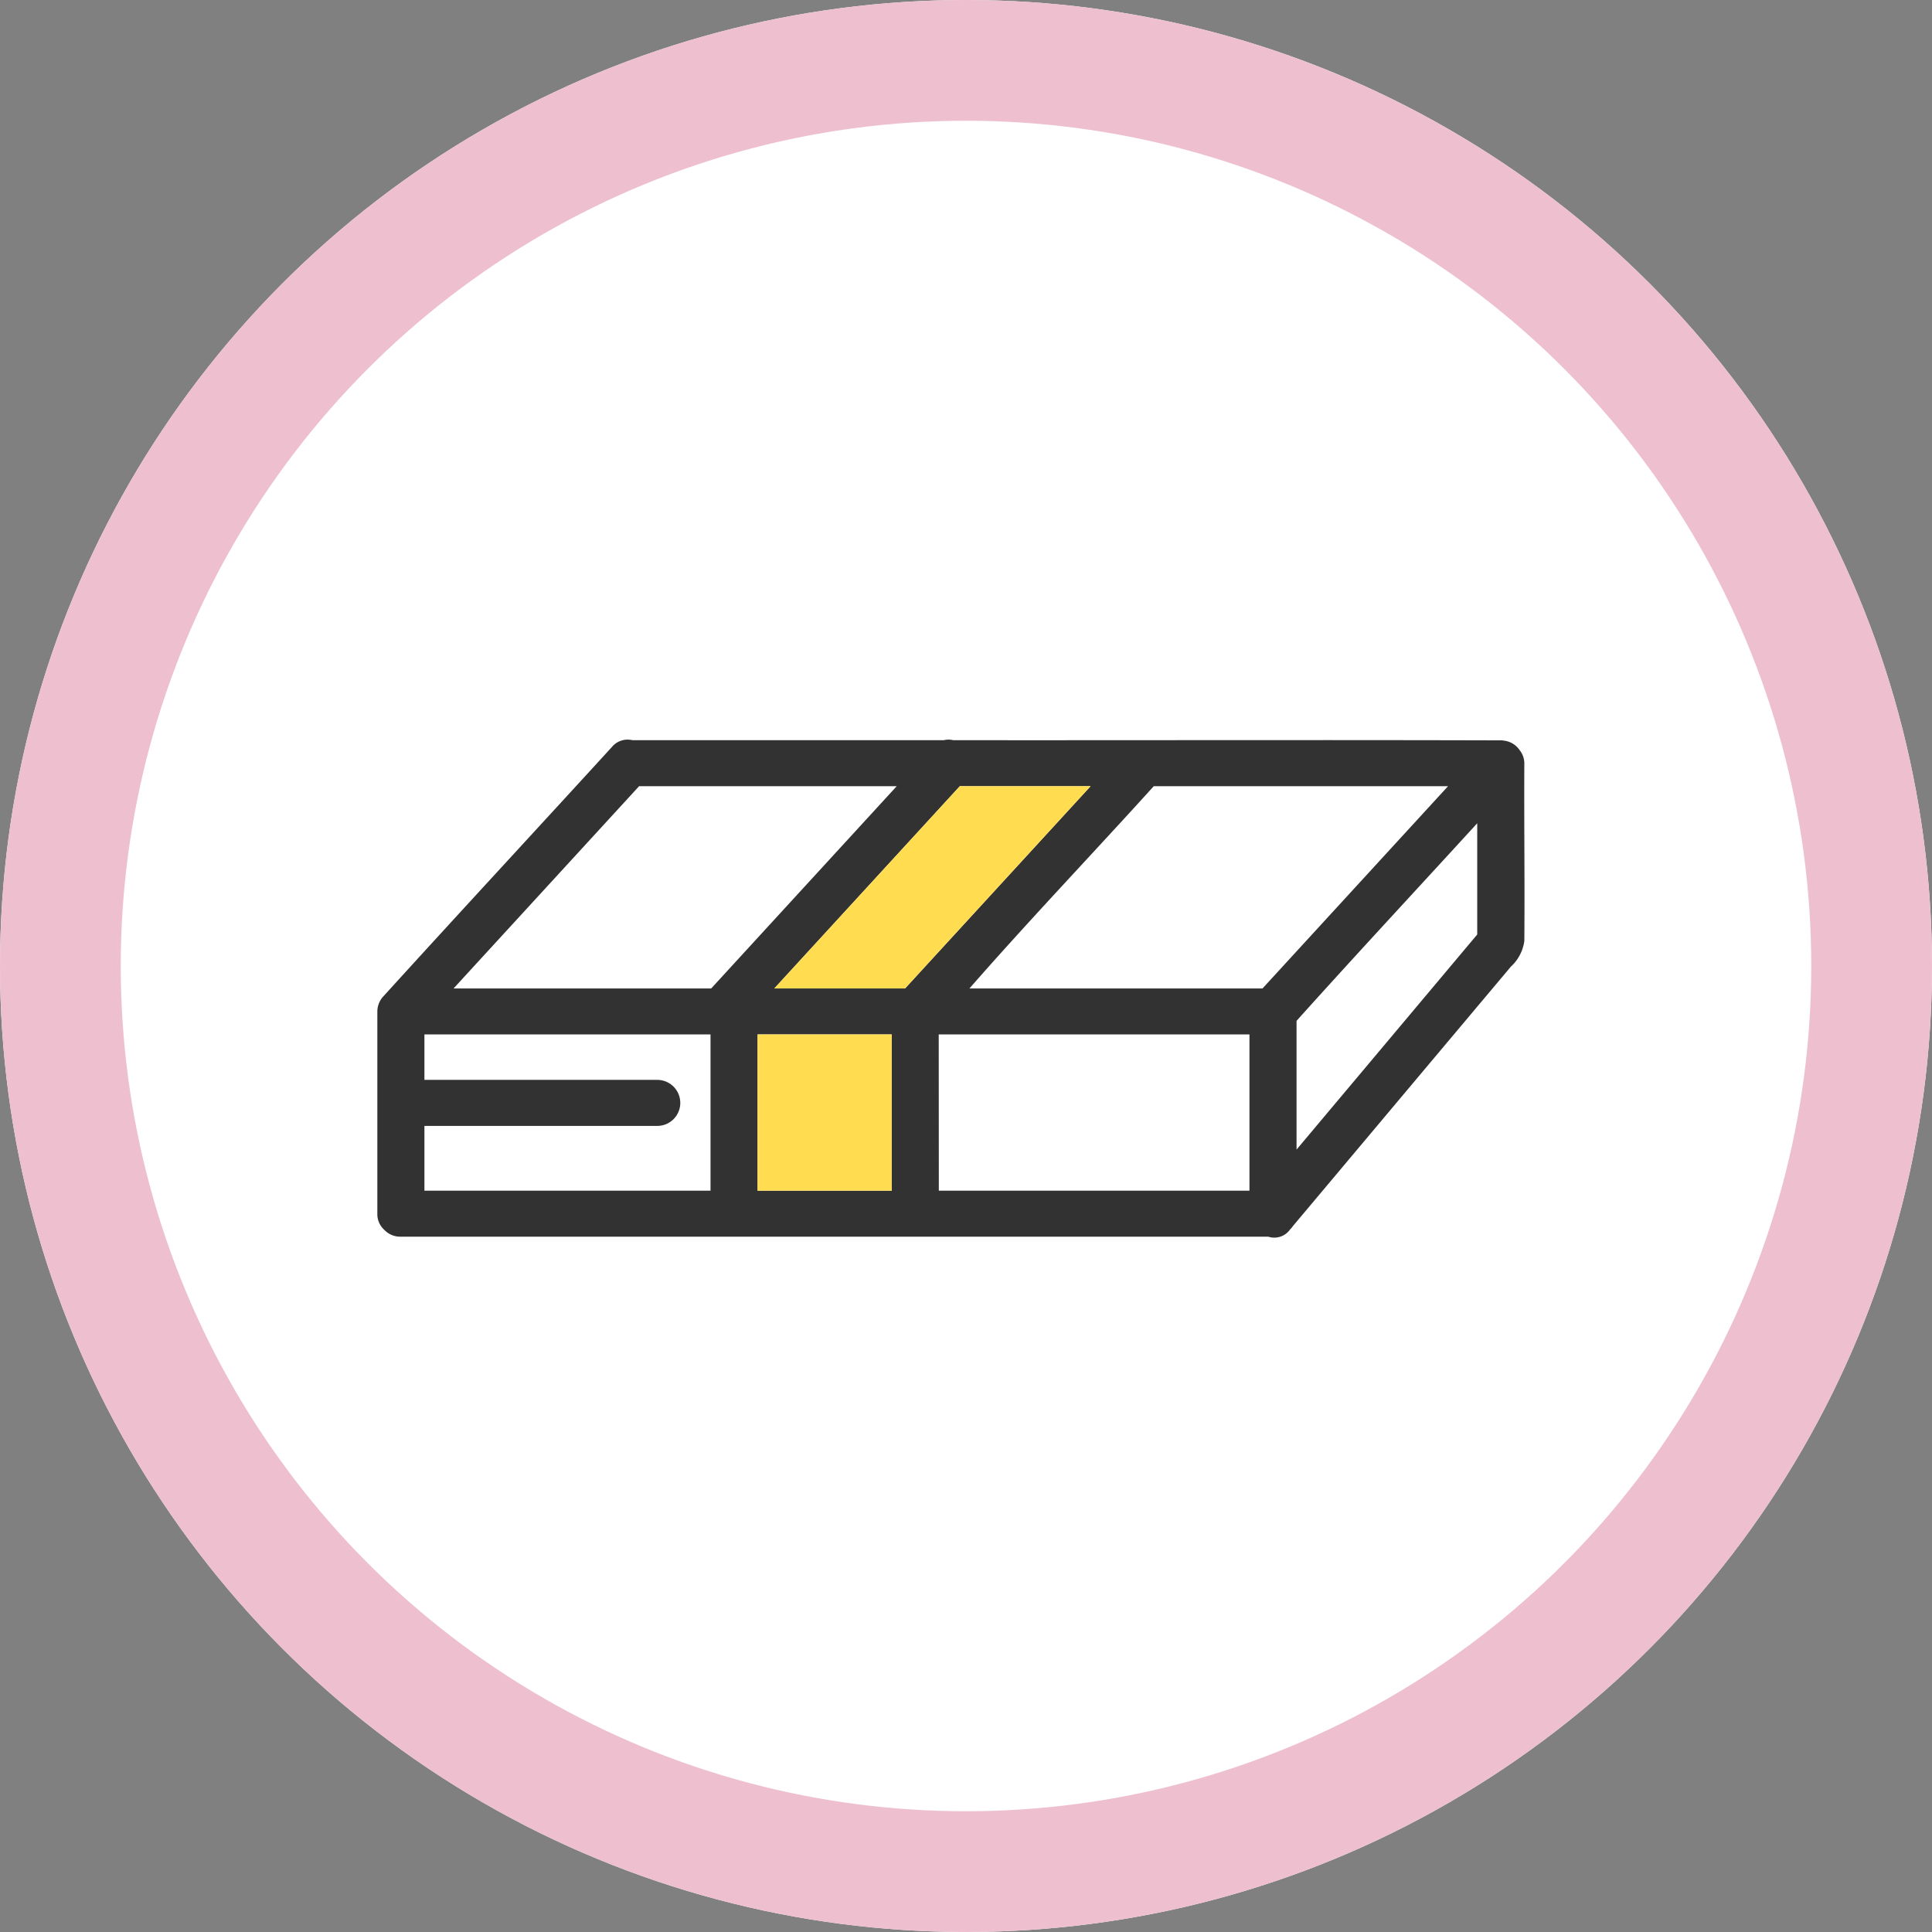 <svg xmlns="http://www.w3.org/2000/svg" xmlns:xlink="http://www.w3.org/1999/xlink" width="128" height="128" viewBox="0 0 128 128"><rect x="0" y="0" width="128" height="128" fill="#808080" stroke="none"/><defs><clipPath id="a"><rect width="76" height="33" fill="none"/></clipPath></defs><g transform="translate(-930 -1659)"><g transform="translate(930 1659)" fill="#fff" stroke="#eec0cf" stroke-width="8"><circle cx="64" cy="64" r="64" stroke="none"/><circle cx="64" cy="64" r="60" fill="none"/></g><g transform="translate(955 1708)"><g transform="translate(0 0)" clip-path="url(#a)"><path d="M59.893,17.066c-.434.473-.845,1.024-1.315,1.48v8.528l11.969-14.25V5.454L59.893,17.066" transform="translate(2.322 0.089)" fill="#fff"/><path d="M39.227,14.717c-.5.547-1,1.132-1.5,1.716H57.151l12.292-13.4h-19.5q-5.357,5.84-10.716,11.679" transform="translate(1.496 0.049)" fill="#fff"/><path d="M8.53,16.434h13.4l12.292-13.4H17.149L4.857,16.434Z" transform="translate(0.193 0.05)" fill="#fff"/><path d="M21.955,29.574V19.22H3v3.013H18.427a1.524,1.524,0,0,1,0,3.049H3v4.292Z" transform="translate(0.119 0.313)" fill="#fff"/><rect width="20.585" height="10.354" transform="translate(37.196 19.533)" fill="#fff"/><path d="M.5,32.52a1.456,1.456,0,0,0,1.063.414H59.031a1.279,1.279,0,0,0,1.443-.484,1.3,1.3,0,0,0,.184-.218L70.252,20.81,75.1,15.042a2.82,2.82,0,0,0,.891-1.7c.033-3.922-.022-7.851,0-11.774a1.41,1.41,0,0,0-.315-.874A1.44,1.44,0,0,0,74.642.07c-.044-.008-.086-.014-.13-.019C62.4.015,50.268.051,38.149.039a1.313,1.313,0,0,0-.612,0H16.894a1.345,1.345,0,0,0-1.349.446C10.507,5.995,5.428,11.477.409,17A1.487,1.487,0,0,0,0,18.007v13.4a1.39,1.39,0,0,0,.416,1.03c.017.019.034.036.051.053s.02.019.03.027M17.341,3.087h17.07l-12.292,13.4H5.05l12.292-13.4m29.914,0-12.292,13.4H26.3q6.146-6.7,12.291-13.4ZM60.9,27.163V18.634c3.951-4.4,7.98-8.727,11.97-13.091v7.37L60.9,27.163M3.119,25.594H18.546a1.524,1.524,0,0,0,0-3.049H3.119V19.532H22.074V29.885H3.119Zm22.074-5.926v-.136h8.885V29.885H25.193Zm12,0v-.136H57.78V29.885H37.2Zm30.07-16.58h3.673l-12.292,13.4H39.228c3.981-4.551,8.152-8.914,12.211-13.4Z" transform="translate(0 0)" fill="#323232"/><path d="M33.117,29.437V19.22H24.232V29.573h8.885Z" transform="translate(0.961 0.313)" fill="#ffdc50"/><path d="M25.3,16.434h8.66l12.292-13.4h-8.66L25.3,16.434" transform="translate(1.003 0.05)" fill="#ffdc50"/></g></g></g></svg>